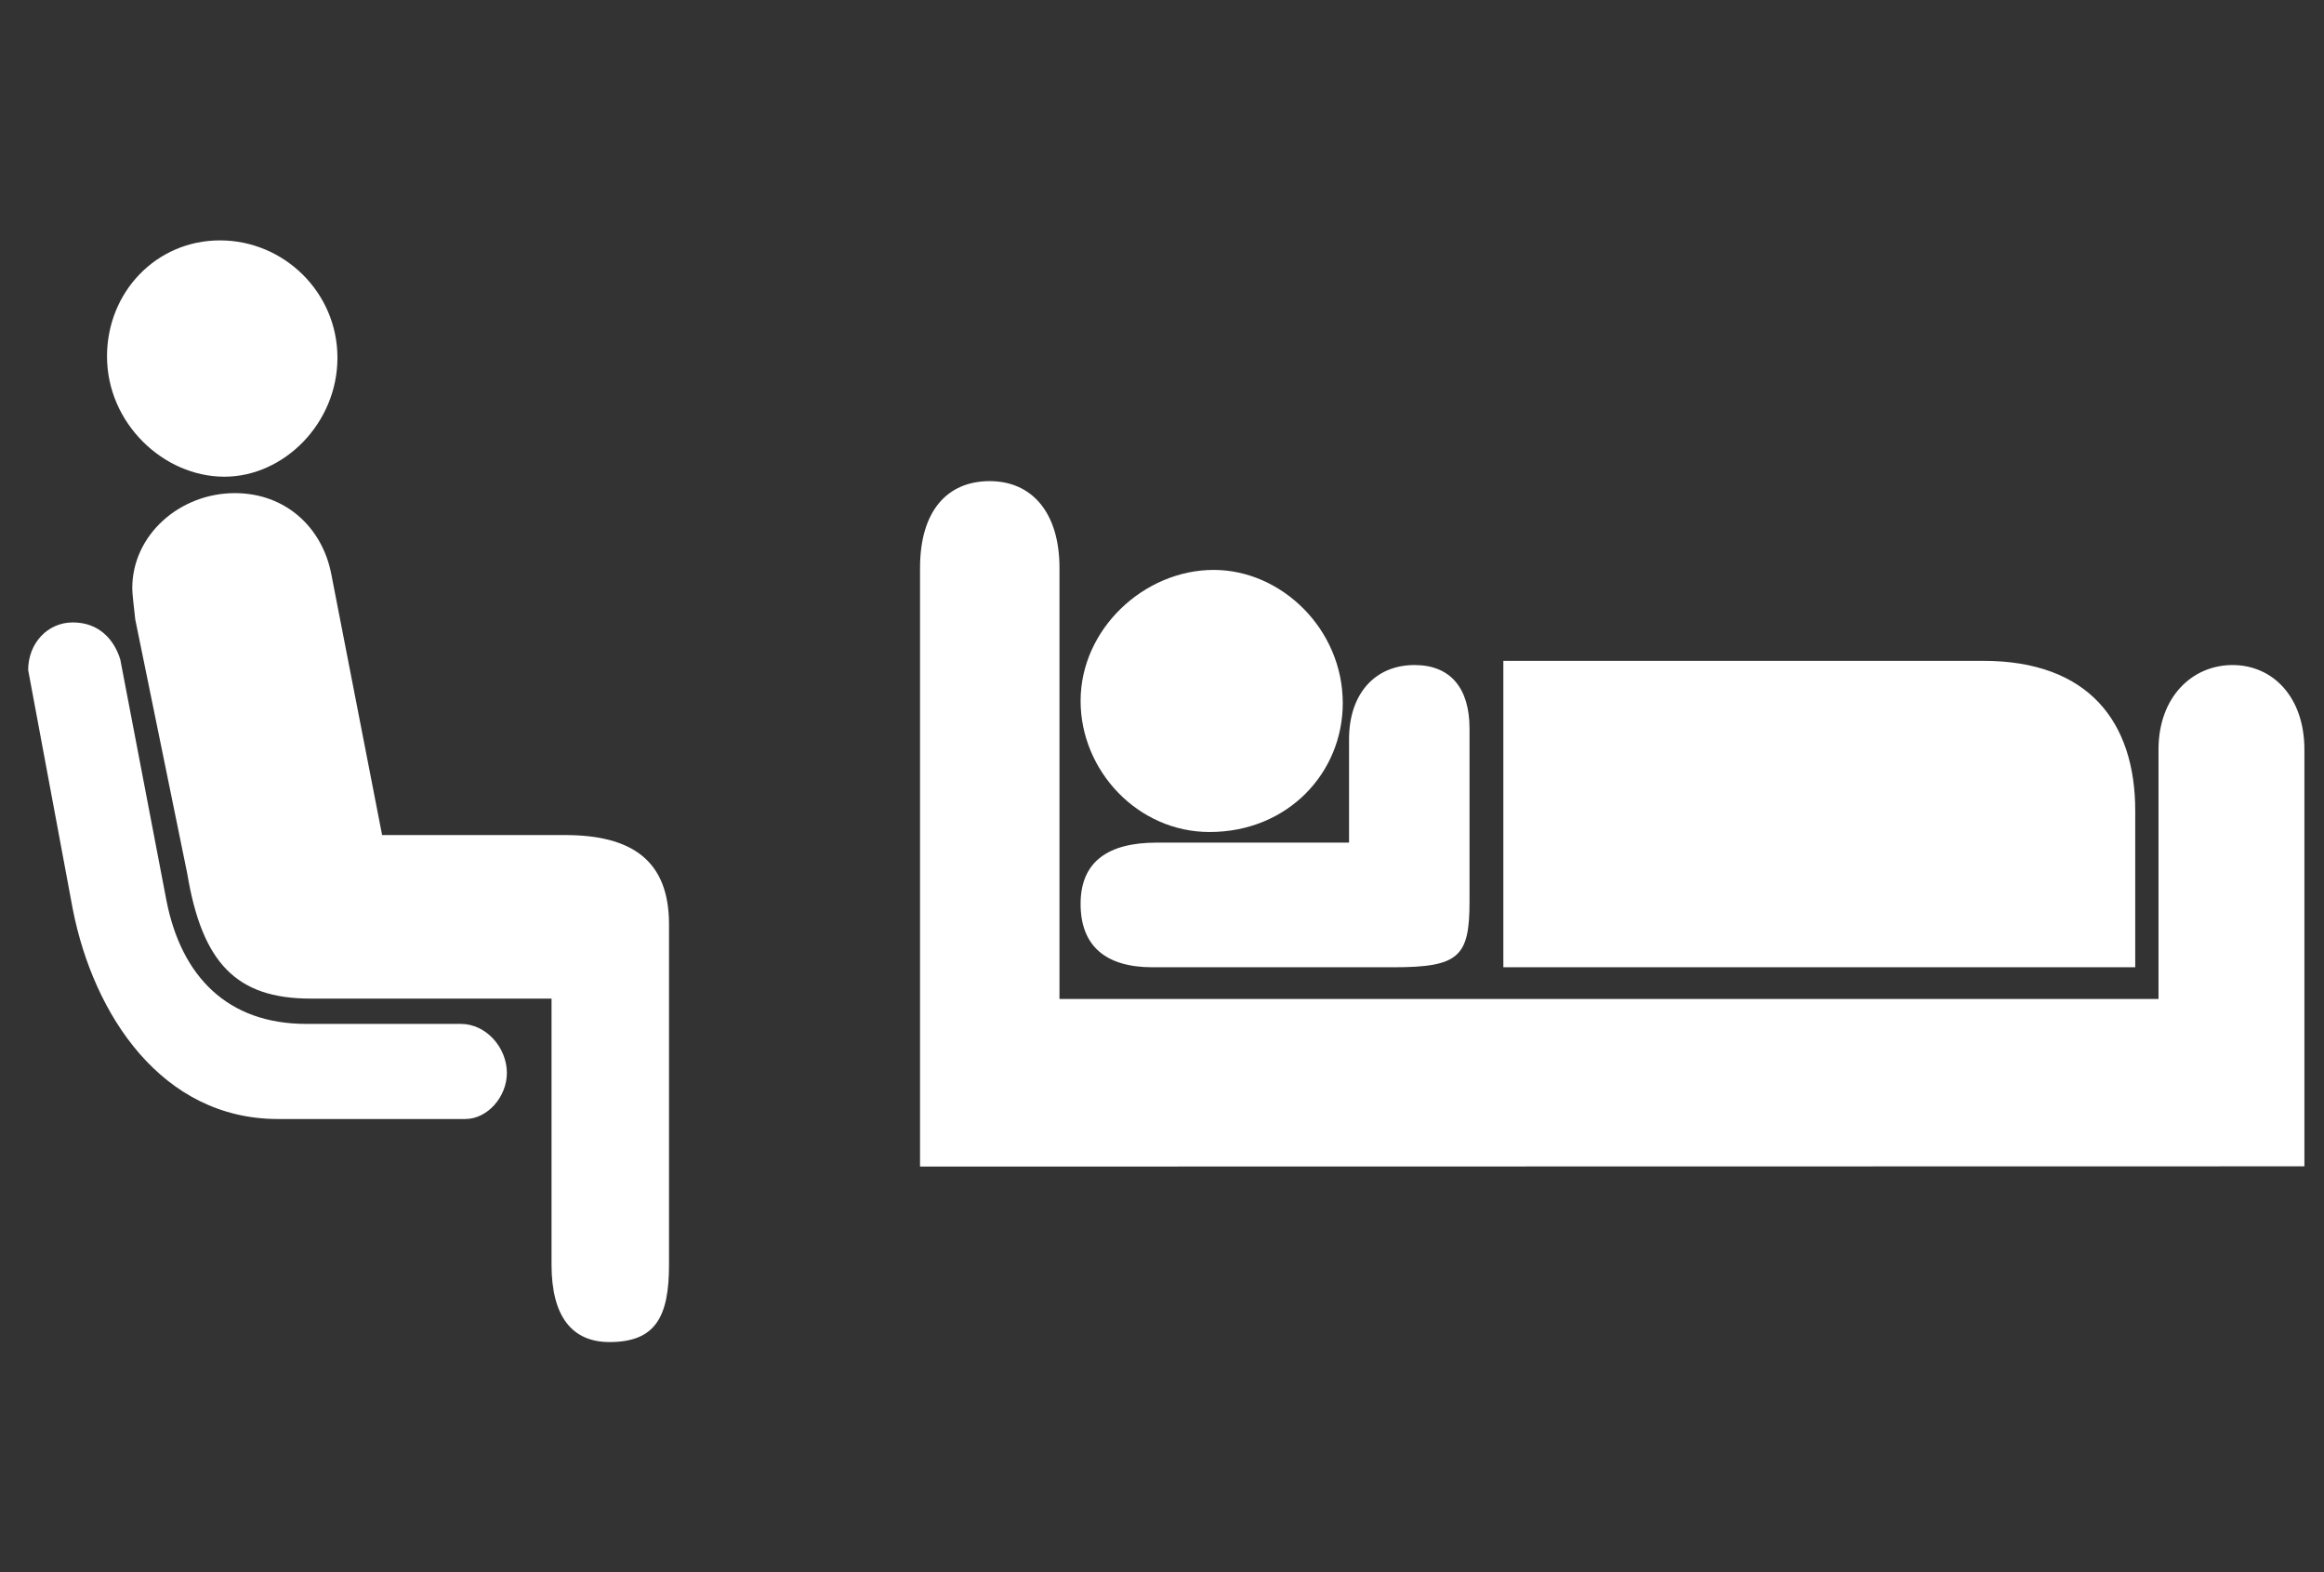 <?xml version="1.0" encoding="utf-8"?>
<!-- Generator: Adobe Illustrator 15.0.1, SVG Export Plug-In . SVG Version: 6.00 Build 0)  -->
<!DOCTYPE svg PUBLIC "-//W3C//DTD SVG 1.1//EN" "http://www.w3.org/Graphics/SVG/1.1/DTD/svg11.dtd">
<svg version="1.1" id="Calque_1" xmlns="http://www.w3.org/2000/svg" xmlns:xlink="http://www.w3.org/1999/xlink" x="0px" y="0px"
	 width="170px" height="115px" viewBox="0 0 170 115" enable-background="new 0 0 170 115" xml:space="preserve">
<rect x="0" y="0" width="170" height="115" fill="#333333" stroke="none"/>
<g>
	<path fill="#FFFFFF" d="M12.174,65.867L8.8,48.245c-0.43-1.413-1.518-2.716-3.473-2.716c-1.849,0-3.266,1.524-3.266,3.482
		l3.266,17.51c1.521,7.721,6.515,15.332,15.002,15.332h13.707c1.625,0,3.042-1.625,3.042-3.373c0-1.85-1.515-3.584-3.368-3.584
		H22.399C16.638,74.896,13.259,71.414,12.174,65.867z M24.684,26.168c0-4.785-3.919-8.584-8.593-8.584
		c-4.678,0-8.263,3.799-8.263,8.481c0,4.898,4.131,8.805,8.585,8.805C20.765,34.871,24.684,30.963,24.684,26.168z M9.675,43.029
		c0,0.44,0.106,1.197,0.219,2.281l3.805,18.6c1.087,6.527,3.589,9.135,9.023,9.135h17.623v19.469c0,3.805,1.518,5.654,4.239,5.654
		c3.373,0,4.354-1.85,4.354-5.654V67.605c0-4.674-2.729-6.523-7.617-6.523h-13.37l-3.706-19.029
		c-0.649-3.482-3.369-5.982-7.065-5.982C13.156,36.071,9.675,39.118,9.675,43.029z"/>
</g>
<g>
	<path fill="#FFFFFF" d="M67.301,41.54v43.792l101.265-0.018V54.828c0-3.86-2.324-6.182-5.256-6.182
		c-2.94,0-5.416,2.322-5.416,6.182v18.247H77.501V41.54c0-4.03-2.005-6.347-5.105-6.347C69.303,35.193,67.301,37.361,67.301,41.54z
		 M88.784,41.688c-5.099,0-9.739,4.327-9.739,9.582c0,5.103,4.179,9.589,9.436,9.589c5.72,0,9.742-4.331,9.742-9.429
		C98.223,46.016,93.732,41.688,88.784,41.688z M98.683,54.057v7.579H84.611c-3.551,0-5.566,1.388-5.566,4.481
		c0,3.093,1.854,4.636,5.258,4.636h17.625c4.799,0,5.567-0.772,5.567-4.791V53.287c0-2.946-1.39-4.641-4.021-4.641
		C100.535,48.646,98.683,50.803,98.683,54.057z M145.065,48.338h-35.095v22.415h46.222V59.313
		C156.192,52.818,152.795,48.338,145.065,48.338z"/>
</g>
</svg>
